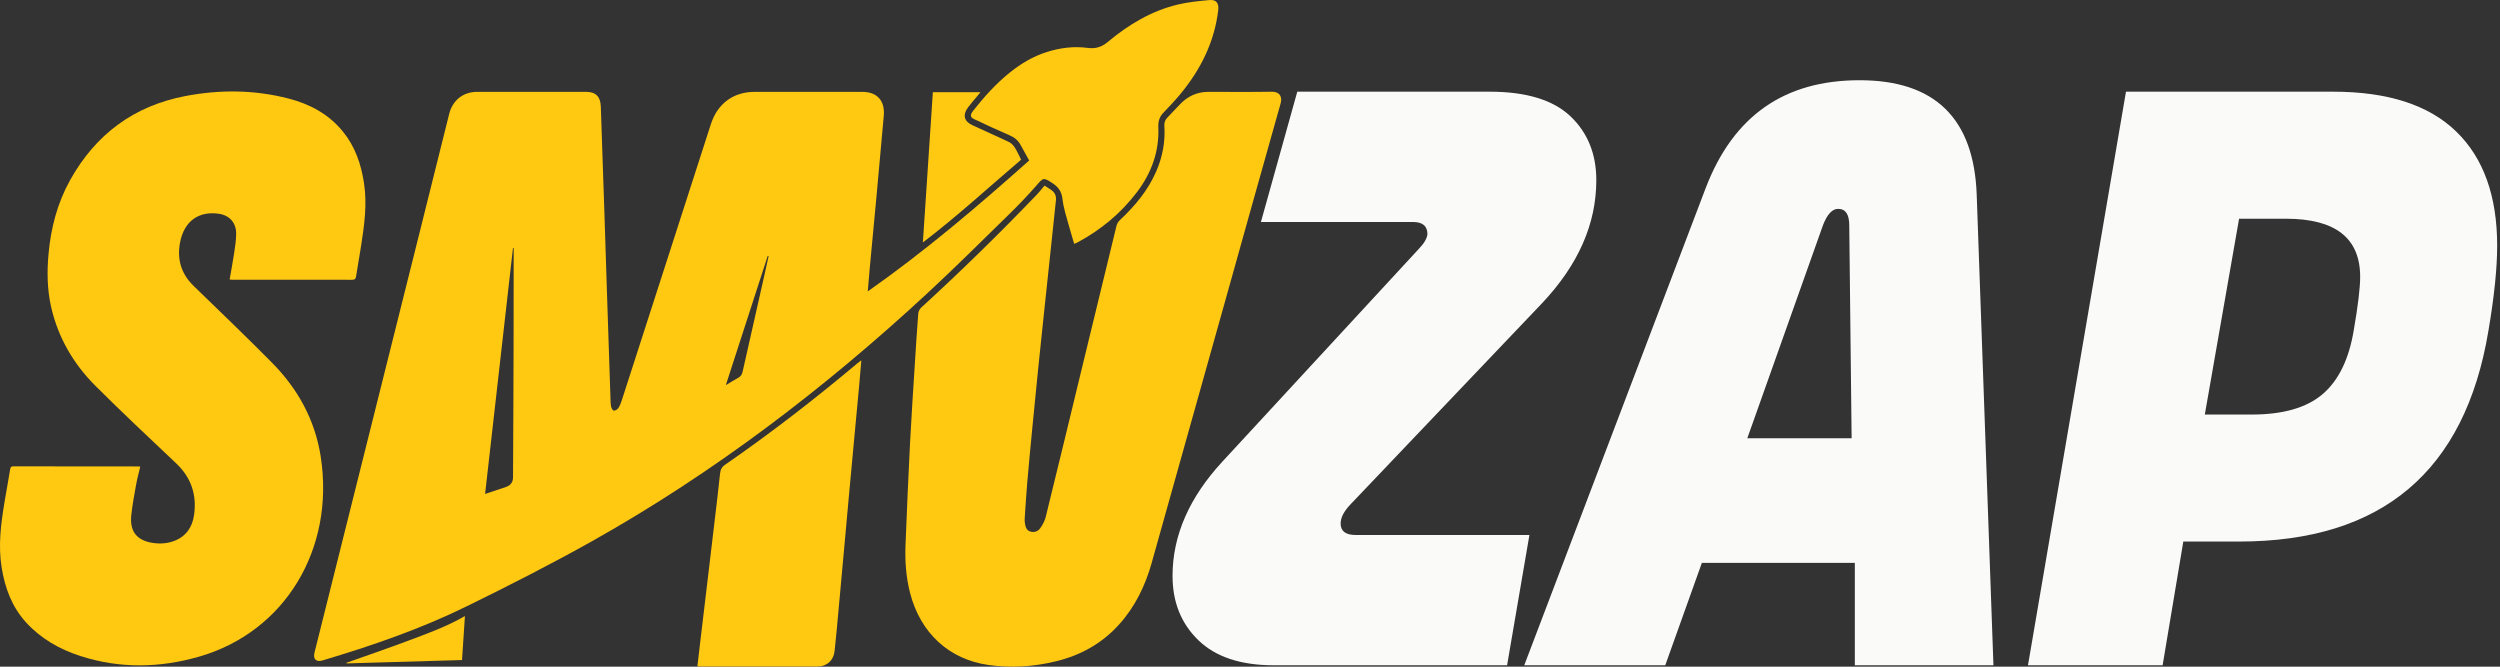 <svg width="120" height="32" viewBox="0 0 120 32" fill="none" xmlns="http://www.w3.org/2000/svg">
<rect x="0" y="0" width="120" height="32" fill="#333333" stroke="none"/>
<path d="M74.023 14.55C75.756 12.713 76.623 10.747 76.623 8.649C76.623 7.391 76.209 6.369 75.381 5.581C74.551 4.796 73.259 4.401 71.5 4.401H62.27L60.524 10.656H67.828C68.288 10.656 68.517 10.851 68.517 11.246C68.491 11.456 68.351 11.692 68.097 11.953L58.691 22.14C57.085 23.871 56.282 25.706 56.282 27.646C56.282 28.905 56.697 29.933 57.524 30.733C58.352 31.534 59.557 31.933 61.138 31.933H72.34L73.412 25.68H65.077C64.592 25.68 64.35 25.497 64.35 25.128C64.35 24.841 64.515 24.527 64.847 24.185L74.023 14.55Z" fill="#FAFAF9"/>
<path d="M95.685 31.933L94.882 9.356C94.754 5.687 92.88 3.851 89.261 3.851C85.642 3.851 83.206 5.568 81.882 9.003L73.164 31.933H79.932L81.69 27.017H89.032V31.933H95.685ZM83.87 21.038L87.502 10.812C87.705 10.288 87.947 10.025 88.229 10.025C88.585 10.025 88.764 10.288 88.764 10.812L88.878 21.038H83.87Z" fill="#FAFAF9"/>
<path d="M117.895 6.31C116.581 5.038 114.612 4.401 111.988 4.401H102.047L97.343 31.933H103.806L104.799 25.994H107.476C114.333 25.994 118.321 22.625 119.443 15.886C119.724 14.234 119.864 12.871 119.864 11.796C119.864 9.41 119.208 7.581 117.895 6.31ZM112.981 15.847C112.752 17.238 112.254 18.259 111.49 18.915C110.726 19.57 109.591 19.898 108.087 19.898H105.831L107.476 10.499H109.732C112.102 10.499 113.288 11.429 113.288 13.291C113.288 13.815 113.185 14.667 112.981 15.847Z" fill="#FAFAF9"/>
<path d="M41.656 13.985C44.414 12.049 46.94 9.893 49.4 7.703C49.252 7.436 49.118 7.201 48.99 6.962C48.871 6.739 48.698 6.598 48.468 6.498C47.889 6.25 47.317 5.982 46.746 5.712C46.566 5.627 46.558 5.512 46.718 5.308C47.242 4.646 47.803 4.02 48.46 3.491C49.002 3.053 49.592 2.702 50.256 2.494C50.895 2.293 51.547 2.211 52.211 2.3C52.573 2.348 52.874 2.263 53.162 2.022C54.163 1.187 55.261 0.523 56.527 0.22C57.026 0.099 57.543 0.05 58.056 0.003C58.387 -0.026 58.514 0.154 58.474 0.497C58.29 2.021 57.635 3.323 56.686 4.481C56.422 4.803 56.135 5.108 55.845 5.408C55.655 5.605 55.59 5.818 55.6 6.097C55.649 7.274 55.268 8.311 54.57 9.228C53.79 10.253 52.824 11.046 51.703 11.645C51.665 11.666 51.625 11.68 51.561 11.707C51.417 11.212 51.271 10.727 51.138 10.238C51.075 10.006 51.023 9.765 50.995 9.526C50.958 9.199 50.795 8.973 50.532 8.801C50.07 8.501 50.086 8.517 49.718 8.939C49.302 9.415 48.862 9.871 48.41 10.312C47.114 11.579 45.83 12.857 44.501 14.087C39.568 18.653 34.263 22.696 28.429 25.971C26.459 27.076 24.444 28.101 22.418 29.095C20.189 30.191 17.846 30.996 15.474 31.703C15.176 31.791 15.019 31.634 15.095 31.328C15.78 28.585 16.466 25.845 17.152 23.104C18.143 19.144 19.135 15.183 20.125 11.223C20.605 9.305 21.081 7.385 21.561 5.467C21.726 4.809 22.236 4.409 22.9 4.409C24.645 4.409 26.391 4.409 28.136 4.409C28.596 4.409 28.823 4.643 28.839 5.109C28.896 6.875 28.959 8.641 29.018 10.407C29.051 11.379 29.079 12.352 29.111 13.325C29.174 15.22 29.236 17.114 29.299 19.008C29.305 19.174 29.303 19.343 29.33 19.505C29.342 19.582 29.408 19.704 29.459 19.71C29.531 19.718 29.637 19.654 29.681 19.587C29.757 19.473 29.807 19.338 29.849 19.205C30.649 16.732 31.447 14.257 32.244 11.783C32.869 9.842 33.494 7.902 34.121 5.961C34.441 4.971 35.203 4.41 36.219 4.41C37.945 4.41 39.673 4.41 41.399 4.41C42.111 4.41 42.489 4.846 42.42 5.571C42.3 6.857 42.189 8.145 42.071 9.433C41.965 10.586 41.854 11.739 41.746 12.893C41.714 13.242 41.687 13.593 41.653 13.988L41.656 13.985ZM23.285 23.71C23.647 23.59 23.966 23.484 24.283 23.376C24.522 23.296 24.636 23.128 24.626 22.873C24.626 22.847 24.626 22.821 24.626 22.796C24.632 21.63 24.637 20.464 24.643 19.299C24.648 18.345 24.651 17.391 24.652 16.437C24.656 14.995 24.656 13.553 24.656 12.111C24.656 12.043 24.656 11.973 24.656 11.905C24.645 11.905 24.634 11.905 24.623 11.905C24.179 15.826 23.734 19.747 23.284 23.713L23.285 23.71ZM34.841 18.485C35.069 18.35 35.242 18.238 35.424 18.142C35.558 18.071 35.618 17.972 35.65 17.822C35.99 16.297 36.336 14.775 36.681 13.252C36.753 12.933 36.823 12.613 36.893 12.294C36.879 12.291 36.865 12.286 36.851 12.283C36.187 14.333 35.521 16.382 34.84 18.485H34.841Z" fill="#FFC811"/>
<path d="M11.023 13.416C11.098 12.977 11.179 12.552 11.243 12.125C11.288 11.822 11.335 11.516 11.336 11.211C11.338 10.69 11.012 10.335 10.51 10.261C9.526 10.117 8.837 10.626 8.644 11.633C8.485 12.462 8.703 13.153 9.305 13.735C10.561 14.951 11.821 16.163 13.053 17.406C14.288 18.654 15.12 20.145 15.395 21.919C16.081 26.352 13.68 30.326 9.57 31.515C7.671 32.065 5.747 32.102 3.845 31.484C2.853 31.162 1.957 30.655 1.238 29.861C0.571 29.123 0.239 28.227 0.08 27.247C-0.092 26.192 0.042 25.154 0.214 24.118C0.301 23.589 0.399 23.061 0.487 22.532C0.502 22.434 0.527 22.384 0.635 22.384C2.647 22.388 4.662 22.388 6.675 22.389C6.687 22.389 6.698 22.396 6.731 22.404C6.665 22.684 6.587 22.965 6.536 23.25C6.447 23.74 6.355 24.23 6.302 24.726C6.221 25.485 6.545 25.921 7.278 26.051C7.635 26.113 8 26.099 8.347 25.97C8.92 25.759 9.231 25.318 9.316 24.715C9.453 23.74 9.171 22.917 8.457 22.242C7.155 21.01 5.847 19.785 4.579 18.518C3.535 17.474 2.796 16.224 2.457 14.747C2.262 13.896 2.251 13.034 2.331 12.17C2.445 10.927 2.757 9.742 3.361 8.653C4.598 6.429 6.447 5.08 8.893 4.611C10.552 4.294 12.214 4.305 13.857 4.732C14.866 4.993 15.766 5.469 16.452 6.305C17.041 7.022 17.331 7.867 17.471 8.781C17.626 9.785 17.493 10.771 17.339 11.759C17.261 12.258 17.174 12.755 17.094 13.254C17.075 13.371 17.043 13.429 16.908 13.429C14.989 13.424 13.068 13.426 11.149 13.426C11.113 13.426 11.077 13.421 11.023 13.418V13.416Z" fill="#FFC811"/>
<path d="M50.137 8.909C50.256 8.986 50.37 9.052 50.474 9.129C50.635 9.246 50.706 9.406 50.685 9.61C50.59 10.513 50.494 11.416 50.399 12.32C50.306 13.204 50.211 14.088 50.117 14.973C50.02 15.889 49.924 16.805 49.83 17.722C49.737 18.644 49.645 19.568 49.556 20.492C49.472 21.371 49.386 22.249 49.311 23.128C49.261 23.715 49.224 24.302 49.185 24.889C49.178 24.971 49.186 25.056 49.2 25.138C49.227 25.3 49.274 25.455 49.448 25.512C49.635 25.571 49.813 25.513 49.921 25.367C50.041 25.203 50.147 25.009 50.195 24.812C50.777 22.453 51.346 20.089 51.918 17.728C52.476 15.429 53.033 13.129 53.594 10.831C53.617 10.734 53.683 10.635 53.754 10.566C54.468 9.894 55.094 9.155 55.494 8.237C55.8 7.538 55.94 6.804 55.889 6.035C55.878 5.875 55.928 5.751 56.037 5.641C56.232 5.442 56.422 5.24 56.611 5.036C56.99 4.626 57.45 4.408 58.005 4.409C59.021 4.409 60.036 4.42 61.053 4.403C61.394 4.396 61.569 4.616 61.469 4.967C60.544 8.236 59.632 11.509 58.715 14.781C57.571 18.862 56.428 22.944 55.279 27.025C54.969 28.127 54.479 29.131 53.712 29.98C52.885 30.895 51.86 31.457 50.689 31.742C49.621 32.002 48.538 32.074 47.445 31.919C45.555 31.649 44.186 30.393 43.687 28.475C43.491 27.72 43.435 26.948 43.464 26.172C43.528 24.528 43.6 22.886 43.683 21.242C43.748 19.971 43.836 18.7 43.915 17.428C43.965 16.636 44.013 15.844 44.076 15.053C44.083 14.952 44.143 14.832 44.216 14.765C46.13 13.015 47.984 11.2 49.783 9.326C49.905 9.2 50.011 9.057 50.133 8.913L50.137 8.909Z" fill="#FFC811"/>
<path d="M33.475 31.982C33.52 31.59 33.564 31.212 33.609 30.833C33.715 29.939 33.823 29.044 33.929 28.147C34.049 27.132 34.171 26.115 34.291 25.1C34.384 24.312 34.481 23.525 34.562 22.738C34.582 22.545 34.645 22.415 34.807 22.305C36.999 20.789 39.108 19.158 41.154 17.439C41.205 17.395 41.26 17.359 41.344 17.294C41.307 17.726 41.275 18.119 41.24 18.51C41.158 19.395 41.074 20.281 40.992 21.166C40.907 22.07 40.823 22.975 40.741 23.88C40.661 24.758 40.582 25.637 40.502 26.518C40.424 27.384 40.345 28.25 40.265 29.117C40.2 29.825 40.14 30.532 40.062 31.238C40.011 31.709 39.684 31.994 39.227 31.994C37.37 31.994 35.513 31.994 33.656 31.994C33.602 31.994 33.547 31.988 33.472 31.985L33.475 31.982Z" fill="#FFC811"/>
<path d="M44.298 11.635C44.459 9.208 44.618 6.823 44.777 4.424H47.063C46.989 4.512 46.932 4.584 46.874 4.655C46.737 4.822 46.593 4.982 46.465 5.155C46.199 5.515 46.269 5.819 46.668 6.007C47.256 6.283 47.852 6.539 48.436 6.82C48.547 6.873 48.645 6.98 48.714 7.088C48.826 7.263 48.907 7.457 49.013 7.664C47.462 8.987 45.956 10.372 44.3 11.636L44.298 11.635Z" fill="#FFC811"/>
<path d="M16.632 31.813C17.587 31.473 18.545 31.146 19.493 30.791C20.444 30.436 21.402 30.097 22.317 29.571C22.27 30.28 22.225 30.97 22.177 31.682C20.323 31.736 18.478 31.789 16.635 31.844C16.635 31.834 16.632 31.824 16.632 31.813Z" fill="#FFC811"/>
</svg>
